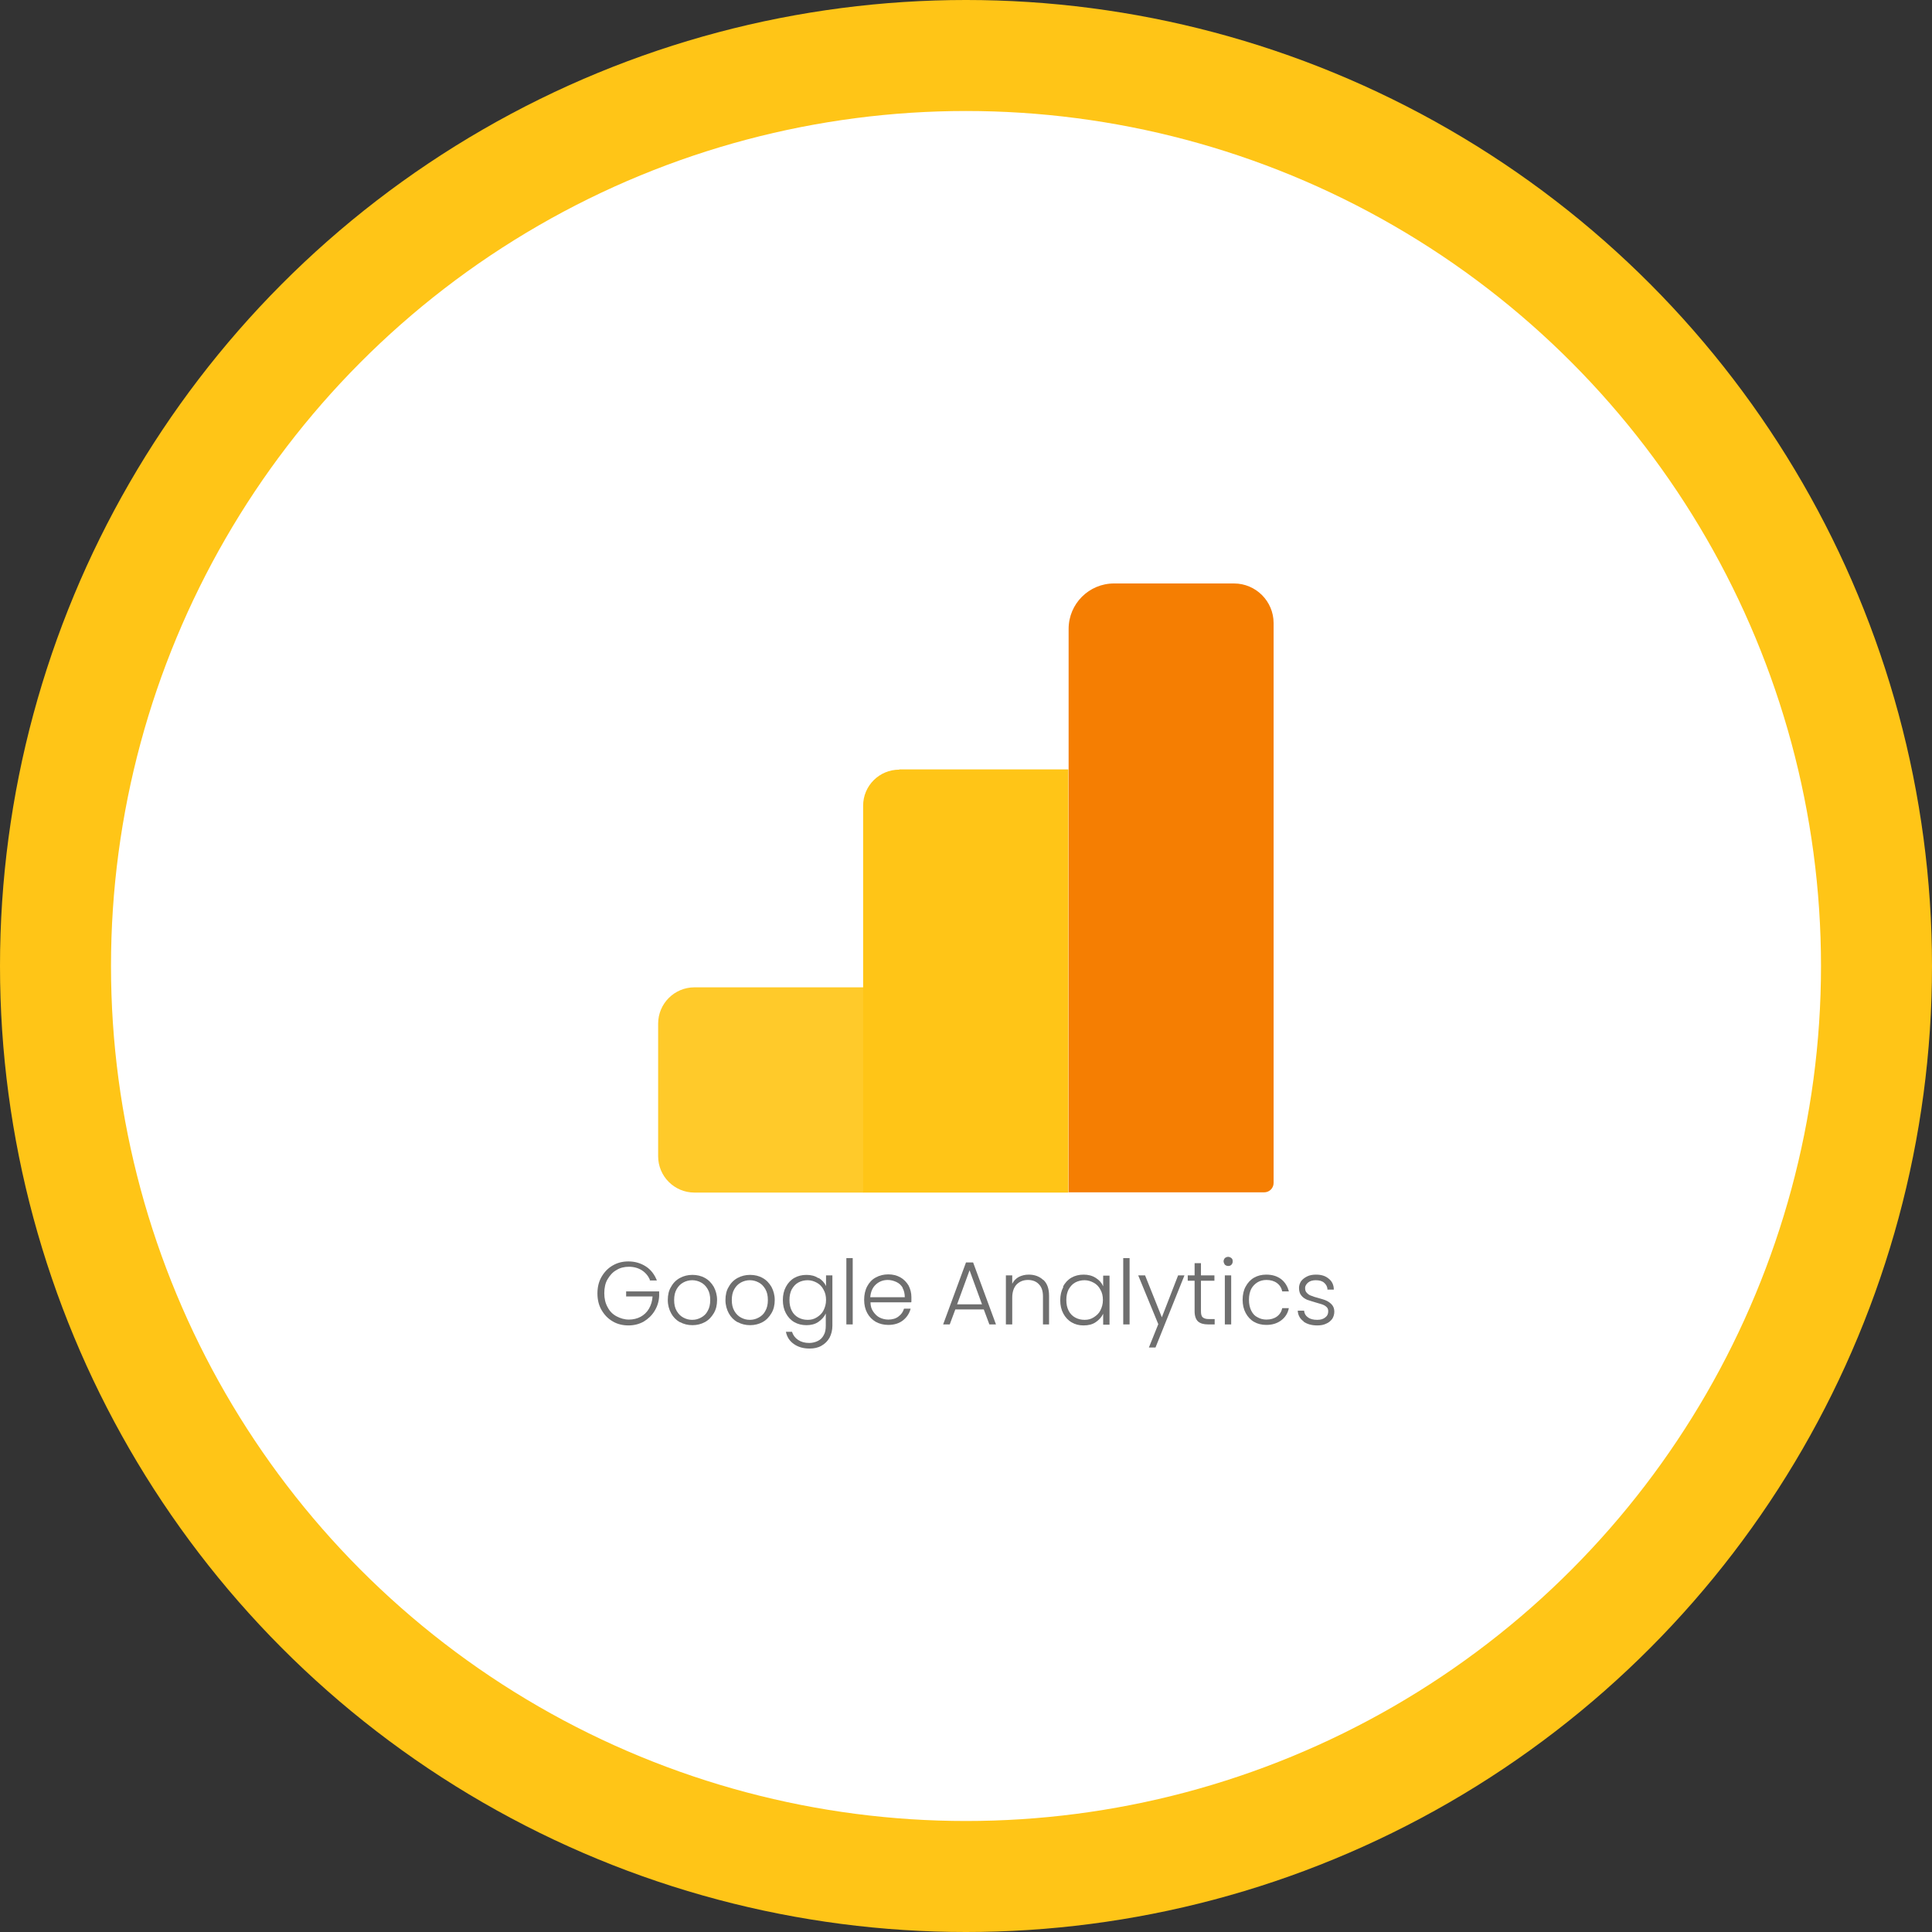 <?xml version="1.0" encoding="UTF-8"?>
<svg id="Capa_2" xmlns="http://www.w3.org/2000/svg" viewBox="0 0 76.06 76.06">
  <rect x="0" y="0" width="76.06" height="76.06" fill="#333333" stroke="none"/>
  <defs>
    <style>
      .cls-1 {
        fill: #6f6f6f;
      }

      .cls-2 {
        fill: #fff;
      }

      .cls-3 {
        fill: #ffc517;
      }

      .cls-4 {
        fill: #f57e02;
      }

      .cls-5 {
        fill: #ffca2a;
      }
    </style>
  </defs>
  <g id="Capa_1-2" data-name="Capa_1">
    <g>
      <g>
        <circle class="cls-3" cx="38.03" cy="38.03" r="38.03"/>
        <circle class="cls-2" cx="38.03" cy="38.03" r="33.66"/>
      </g>
      <g>
        <path class="cls-5" d="M27.34,38.87h6.65v8.08h-6.65c-.79,0-1.43-.64-1.43-1.43v-5.22c0-.79.64-1.43,1.43-1.43Z"/>
        <path class="cls-3" d="M35.41,30.29h6.65v16.66h-8.08v-15.23c0-.79.64-1.42,1.42-1.42Z"/>
        <path class="cls-4" d="M43.86,22.97h4.72c.86,0,1.56.7,1.56,1.56v22.04c0,.21-.17.37-.37.37h-7.7v-22.18c0-.99.8-1.79,1.79-1.79Z"/>
        <g>
          <path class="cls-1" d="M25.59,50.39c-.07-.16-.18-.29-.32-.38-.14-.09-.32-.14-.51-.14-.18,0-.35.04-.49.13-.15.08-.26.21-.35.36s-.13.34-.13.55.04.39.13.55c.08.16.2.28.35.36.15.08.31.13.49.13.17,0,.33-.04.46-.11s.25-.18.33-.32c.08-.14.13-.3.14-.48h-1.04v-.2h1.3v.18c-.01.22-.07.41-.18.59-.11.18-.25.31-.43.42-.18.1-.38.15-.6.15s-.44-.05-.62-.16c-.19-.11-.33-.26-.44-.45-.11-.19-.16-.41-.16-.65s.05-.46.16-.65c.11-.19.25-.34.44-.45.19-.11.39-.16.62-.16.26,0,.49.07.69.2.2.13.34.32.43.55h-.29Z"/>
          <path class="cls-1" d="M26.76,52.05c-.14-.08-.26-.2-.34-.35-.08-.15-.13-.32-.13-.52s.04-.38.13-.52c.08-.15.2-.27.35-.35.15-.08.31-.12.49-.12s.35.04.49.12c.15.08.26.2.35.35.08.15.13.32.13.52s-.04.37-.13.52-.2.27-.35.35c-.15.08-.31.12-.49.12s-.34-.04-.49-.12ZM27.6,51.87c.11-.06.2-.14.26-.26.07-.12.1-.26.1-.43s-.03-.31-.1-.43-.15-.2-.26-.26c-.11-.06-.23-.09-.35-.09s-.24.03-.35.09c-.11.06-.19.14-.26.26s-.1.26-.1.43.03.31.1.43.15.2.26.26c.11.06.22.09.35.09s.24-.03.35-.09Z"/>
          <path class="cls-1" d="M29.03,52.05c-.14-.08-.26-.2-.34-.35-.08-.15-.13-.32-.13-.52s.04-.38.13-.52c.08-.15.2-.27.35-.35.15-.08.31-.12.49-.12s.35.04.49.12c.15.08.26.2.35.35.08.15.13.32.13.52s-.04.37-.13.52-.2.27-.35.35c-.15.08-.31.12-.49.12s-.34-.04-.49-.12ZM29.87,51.87c.11-.06.2-.14.26-.26.07-.12.1-.26.1-.43s-.03-.31-.1-.43-.15-.2-.26-.26c-.11-.06-.23-.09-.35-.09s-.24.03-.35.09c-.11.06-.19.14-.26.26s-.1.26-.1.43.03.31.1.43.15.2.26.26c.11.06.22.09.35.09s.24-.03.35-.09Z"/>
          <path class="cls-1" d="M32.23,50.31c.13.08.23.19.29.32v-.42h.25v1.98c0,.18-.04.33-.11.47-.08.14-.18.24-.32.32s-.29.11-.47.11c-.25,0-.45-.06-.62-.18s-.27-.28-.31-.48h.24c.04.13.12.24.24.32s.26.12.44.12c.12,0,.24-.03.34-.08.1-.05.18-.13.23-.23.06-.1.08-.23.08-.37v-.48c-.06.13-.16.24-.29.33s-.29.13-.47.13-.34-.04-.48-.12-.25-.2-.33-.35c-.08-.15-.12-.32-.12-.52s.04-.37.12-.52c.08-.15.19-.27.33-.35.14-.08.3-.12.48-.12s.34.04.47.13ZM32.42,50.77c-.06-.12-.15-.21-.26-.27s-.23-.1-.36-.1-.26.03-.37.09-.19.15-.26.27c-.06.12-.09.25-.09.42s.03.3.09.42c.06.12.15.21.26.27.11.06.23.09.37.09s.25-.03.36-.1.2-.15.26-.27c.06-.12.1-.25.1-.41s-.03-.29-.1-.41Z"/>
          <path class="cls-1" d="M33.57,49.53v2.61h-.25v-2.61h.25Z"/>
          <path class="cls-1" d="M35.87,51.27h-1.6c0,.15.04.27.11.37s.15.18.25.23c.1.05.22.08.34.08.16,0,.3-.04.4-.12.11-.08.18-.18.22-.31h.26c-.05.19-.15.34-.3.46-.15.12-.35.18-.58.18-.18,0-.34-.04-.49-.12-.14-.08-.26-.2-.34-.35-.08-.15-.12-.32-.12-.52s.04-.38.12-.53c.08-.15.19-.27.34-.35s.31-.12.49-.12.34.04.48.12.24.19.32.32c.07.14.11.29.11.45,0,.08,0,.15,0,.19ZM35.54,50.7c-.06-.1-.14-.18-.25-.23s-.22-.08-.34-.08c-.18,0-.34.06-.47.18s-.2.28-.22.5h1.36c0-.14-.03-.27-.09-.37Z"/>
          <path class="cls-1" d="M38.73,51.55h-1.12l-.22.59h-.26l.9-2.44h.28l.9,2.44h-.26l-.22-.59ZM38.66,51.35l-.49-1.34-.49,1.34h.98Z"/>
          <path class="cls-1" d="M41.08,50.39c.15.14.22.35.22.62v1.13h-.24v-1.1c0-.21-.05-.37-.16-.48-.1-.11-.25-.17-.43-.17s-.33.06-.45.18c-.11.12-.17.29-.17.52v1.05h-.25v-1.93h.25v.33c.06-.12.15-.21.26-.27.12-.06.25-.09.39-.09.23,0,.42.07.57.21Z"/>
          <path class="cls-1" d="M41.85,50.65c.08-.15.19-.27.33-.35.14-.08.3-.12.48-.12s.34.04.48.13.23.19.29.33v-.42h.25v1.93h-.25v-.43c-.06.13-.16.24-.29.33s-.29.13-.48.13-.33-.04-.47-.12-.25-.2-.33-.35c-.08-.15-.12-.32-.12-.52s.04-.37.12-.52ZM43.32,50.77c-.06-.12-.15-.21-.26-.27s-.23-.1-.36-.1-.26.03-.37.09-.19.15-.26.27c-.06.12-.09.25-.09.42s.03.3.09.42c.06.12.15.21.26.27.11.06.23.09.37.09s.25-.03.36-.1.2-.15.26-.27c.06-.12.1-.25.1-.41s-.03-.29-.1-.41Z"/>
          <path class="cls-1" d="M44.47,49.53v2.61h-.25v-2.61h.25Z"/>
          <path class="cls-1" d="M46.63,50.21l-1.14,2.84h-.26l.37-.92-.79-1.92h.27l.66,1.65.64-1.65h.25Z"/>
          <path class="cls-1" d="M47.28,50.42v1.2c0,.12.02.2.07.24.04.04.12.07.24.07h.23v.21h-.27c-.17,0-.3-.04-.39-.12-.08-.08-.13-.21-.13-.4v-1.2h-.27v-.21h.27v-.48h.25v.48h.53v.21h-.53Z"/>
          <path class="cls-1" d="M48.22,49.79s-.05-.08-.05-.13.02-.09.05-.13c.04-.03.08-.05.13-.05s.09.02.13.05c.04.03.05.08.05.13s-.02.1-.05.13c-.04.04-.08.05-.13.05s-.09-.02-.13-.05ZM48.47,50.21v1.93h-.25v-1.93h.25Z"/>
          <path class="cls-1" d="M49.04,50.65c.08-.15.19-.27.33-.35.14-.08.3-.12.48-.12.24,0,.43.06.59.18.15.12.25.28.3.48h-.26c-.03-.14-.1-.25-.21-.33-.11-.08-.25-.12-.41-.12-.13,0-.25.03-.35.09-.1.06-.19.15-.25.26-.06.12-.09.26-.09.43s.03.31.09.43c.06.12.14.21.25.26.1.06.22.09.35.09.16,0,.3-.04.41-.12.11-.08.18-.19.21-.33h.26c-.04.2-.14.36-.3.48-.16.12-.35.18-.59.18-.18,0-.34-.04-.48-.12-.14-.08-.25-.2-.33-.35-.08-.15-.12-.32-.12-.52s.04-.38.12-.52Z"/>
          <path class="cls-1" d="M51.32,52.02c-.14-.1-.22-.24-.23-.42h.25c.01.11.06.2.15.26.09.07.21.1.37.1.13,0,.24-.03.32-.1.08-.06.11-.14.11-.24,0-.07-.02-.12-.06-.16s-.1-.08-.16-.1c-.06-.02-.15-.05-.26-.08-.14-.04-.26-.08-.35-.11-.09-.04-.17-.09-.23-.17-.06-.07-.09-.17-.09-.3,0-.09.03-.18.08-.26.06-.08.14-.14.24-.19.1-.05.22-.07.35-.07.21,0,.37.05.5.16.13.1.2.25.2.43h-.25c0-.11-.05-.2-.13-.27-.08-.07-.19-.1-.33-.1-.12,0-.23.03-.3.09s-.12.13-.12.22c0,.08.02.14.07.19s.1.09.17.11c.07.03.16.06.28.09.14.04.25.07.33.11.08.04.15.09.21.16s.09.16.09.27c0,.1-.03.2-.08.28-.06.08-.14.15-.24.19-.1.05-.22.07-.35.07-.22,0-.4-.05-.54-.15Z"/>
        </g>
      </g>
    </g>
  </g>
</svg>